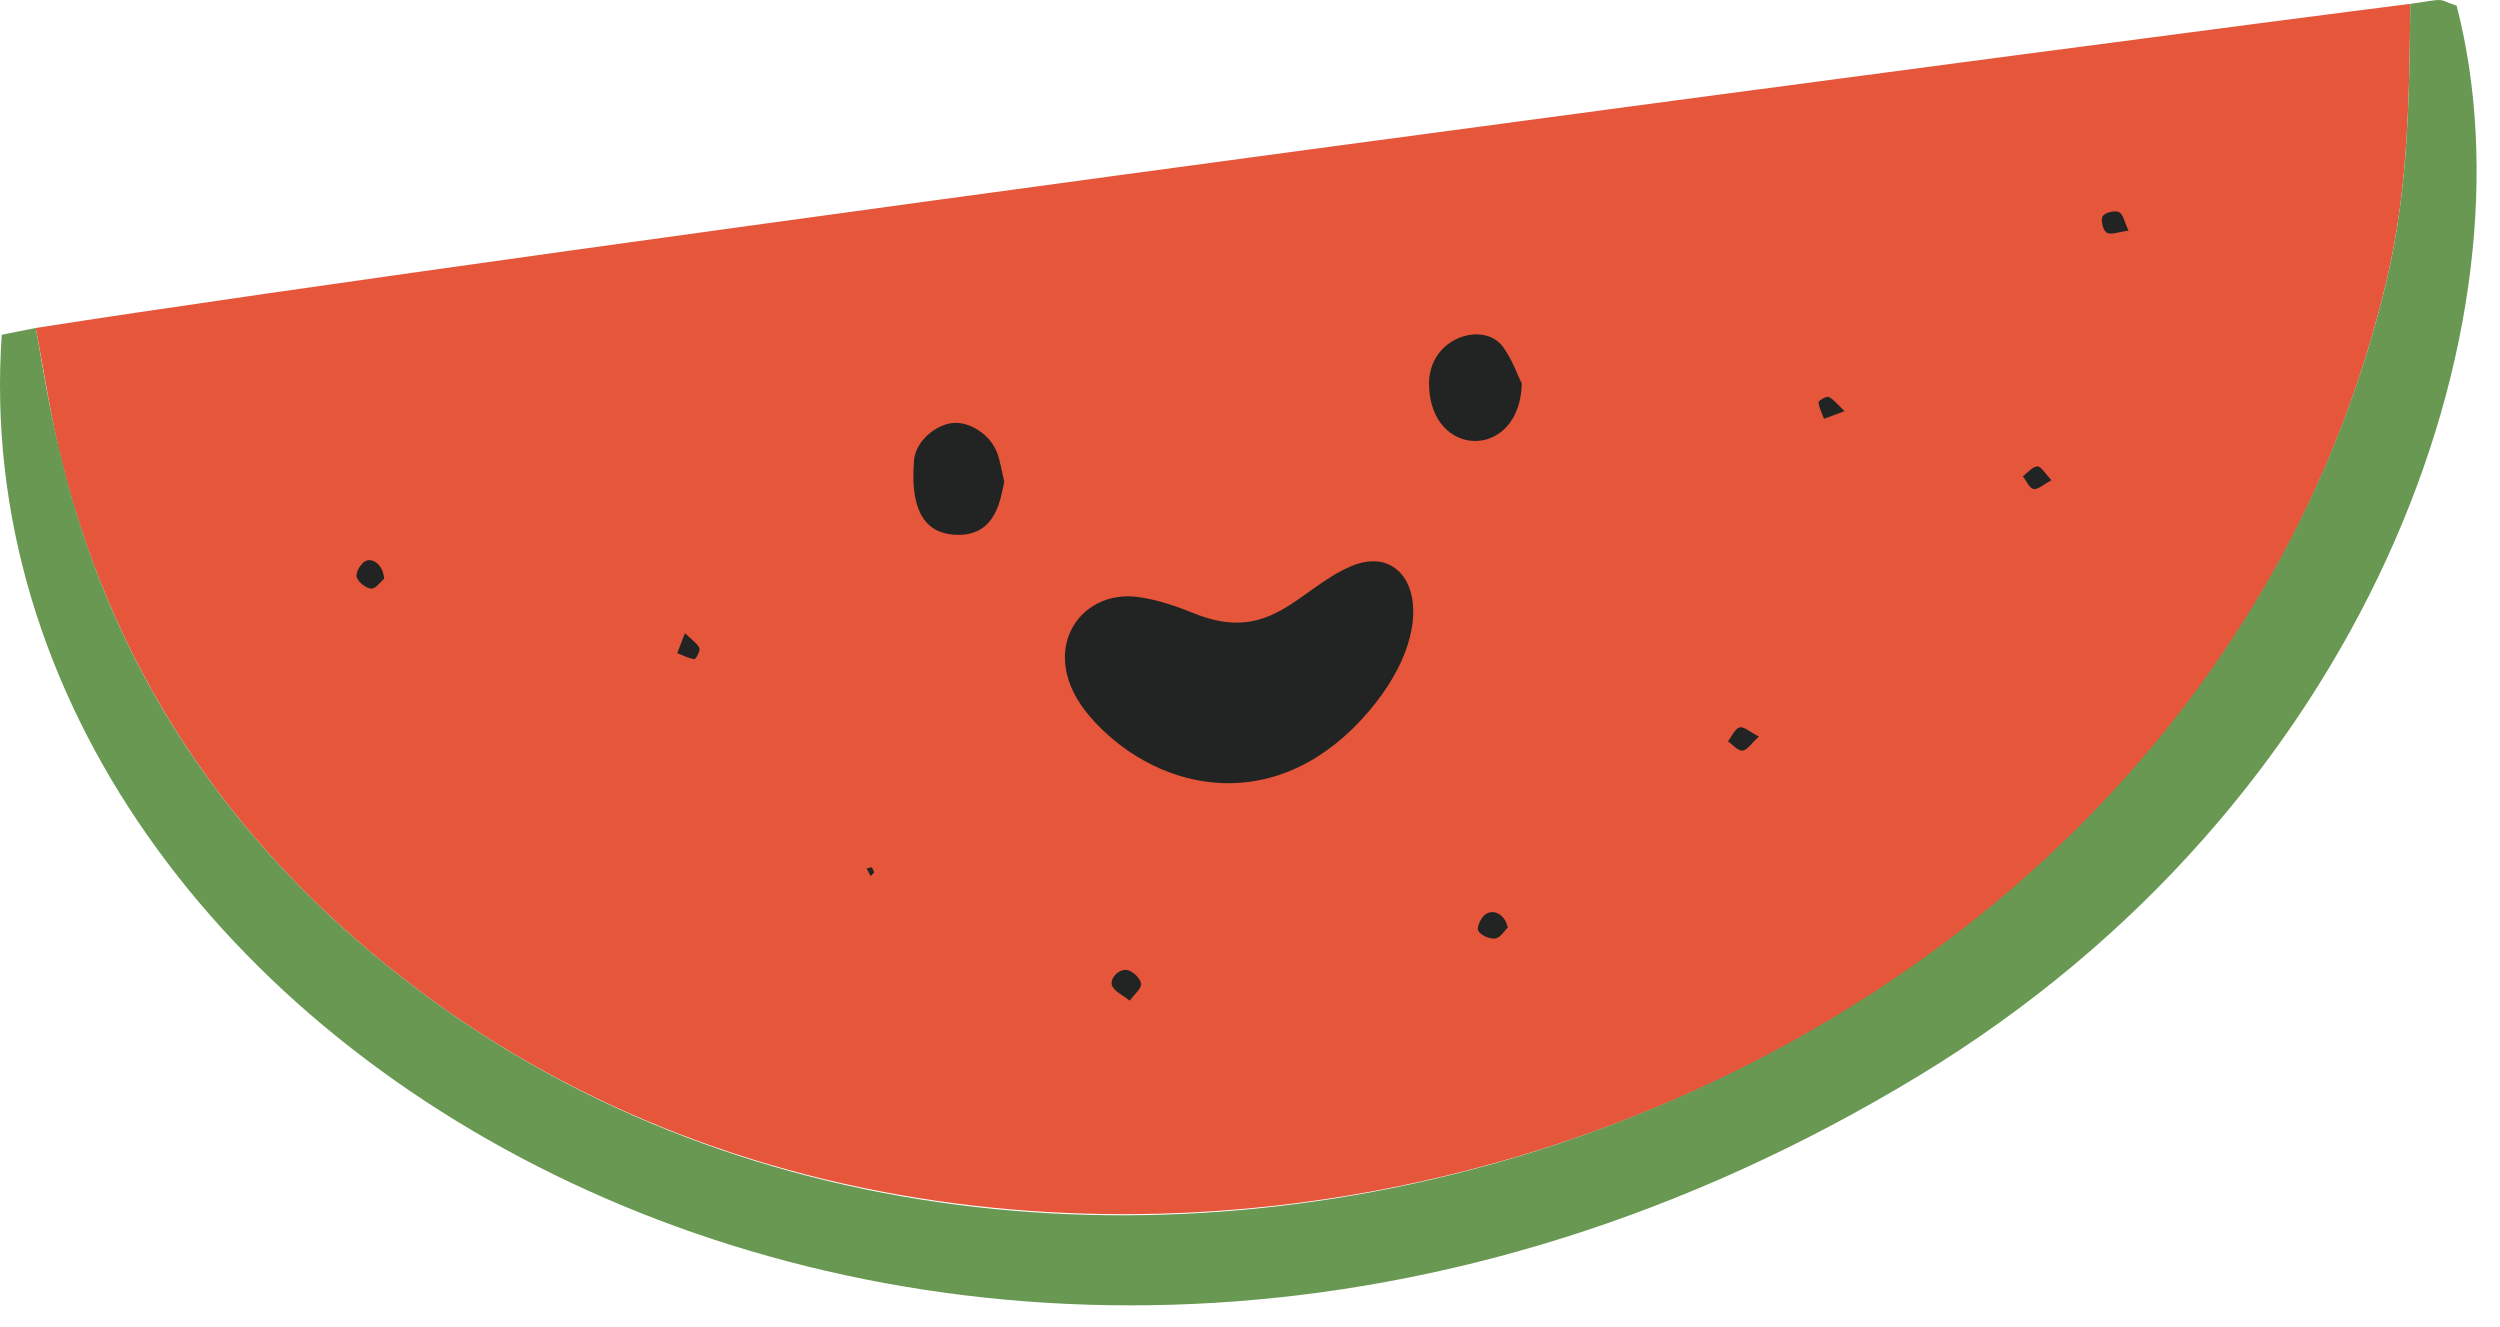 <svg width="98" height="52" viewBox="0 0 98 52" fill="none" xmlns="http://www.w3.org/2000/svg">
<path d="M1.399 12.857C20.072 9.93 84.808 1.366 94.483 0.151C94.445 3.738 94.411 7.318 93.588 10.849C85.694 44.695 41.809 57.878 16.425 38.826C9.386 33.542 4.586 26.706 2.428 18.117C1.993 16.387 1.738 14.611 1.399 12.857Z" fill="#E5563B"/>
<path d="M1.4 12.857C2.173 16.868 3.309 28.981 16.425 38.826C42.264 58.22 85.821 44.154 93.589 10.849C94.412 7.318 94.445 3.738 94.483 0.152C95.985 -0.068 95.473 -0.052 96.3 0.221C99.538 12.764 92.777 31.521 75.223 42.168C38.253 64.589 -1.886 41.44 0.069 13.122C0.673 13.002 1.036 12.93 1.4 12.857Z" fill="#699853"/>
<path d="M42.707 28.068C40.6 25.602 42.273 23.072 44.632 23.405C45.372 23.51 46.106 23.758 46.803 24.042C49.819 25.269 50.886 23.084 52.959 22.197C55.434 21.137 56.739 24.577 53.361 28.216C49.701 32.157 45.111 30.881 42.707 28.068Z" fill="#212423"/>
<path d="M39.368 18.89C39.225 19.482 39.089 20.982 37.551 20.966C36.511 20.956 35.639 20.354 35.83 18.042C35.891 17.308 36.66 16.654 37.343 16.582C38.012 16.512 38.834 17.046 39.092 17.762C39.218 18.112 39.271 18.486 39.368 18.89Z" fill="#212423"/>
<path d="M59.655 15.041C59.581 18.047 56.059 18.015 56.018 15.069C55.993 13.231 58.163 12.555 58.921 13.602C59.287 14.109 59.499 14.726 59.655 15.041Z" fill="#212423"/>
<path d="M59.105 36.358C58.975 36.482 58.812 36.766 58.618 36.79C58.398 36.818 58.049 36.669 57.947 36.487C57.874 36.358 58.055 35.965 58.229 35.843C58.557 35.613 58.997 35.851 59.105 36.358Z" fill="#212423"/>
<path d="M44.288 39.224C44.009 39.009 43.744 38.893 43.618 38.689C43.437 38.401 43.869 37.922 44.233 38.037C44.444 38.104 44.708 38.366 44.729 38.566C44.749 38.748 44.477 38.962 44.288 39.224Z" fill="#212423"/>
<path d="M83.439 9.043C83.047 9.091 82.744 9.22 82.582 9.121C82.438 9.031 82.338 8.625 82.423 8.478C82.506 8.335 82.898 8.235 83.064 8.314C83.228 8.39 83.28 8.71 83.439 9.043Z" fill="#212423"/>
<path d="M15.056 22.688C14.922 22.799 14.725 23.089 14.554 23.074C14.34 23.058 14.037 22.818 13.981 22.618C13.933 22.448 14.133 22.101 14.315 22.001C14.627 21.829 15.036 22.186 15.056 22.688Z" fill="#212423"/>
<path d="M80.419 18.826C80.101 18.991 79.88 19.205 79.712 19.169C79.546 19.131 79.434 18.845 79.298 18.669C79.487 18.529 79.673 18.288 79.865 18.284C80.014 18.279 80.172 18.569 80.419 18.826Z" fill="#212423"/>
<path d="M68.949 28.873C68.66 29.135 68.496 29.404 68.306 29.425C68.132 29.444 67.928 29.194 67.738 29.065C67.886 28.87 68.003 28.57 68.192 28.514C68.355 28.466 68.6 28.695 68.949 28.873Z" fill="#212423"/>
<path d="M26.85 24.82C27.123 25.088 27.333 25.221 27.418 25.409C27.462 25.51 27.272 25.845 27.22 25.838C26.989 25.806 26.771 25.69 26.548 25.605C26.629 25.394 26.71 25.184 26.85 24.82Z" fill="#212423"/>
<path d="M72.306 16.118C71.94 16.254 71.721 16.336 71.502 16.417C71.423 16.201 71.307 15.99 71.286 15.769C71.281 15.706 71.599 15.518 71.686 15.561C71.884 15.657 72.031 15.858 72.306 16.118Z" fill="#212423"/>
<path d="M34.271 34.193C34.225 34.242 34.178 34.293 34.132 34.343C34.078 34.243 34.024 34.145 33.97 34.045C34.219 33.987 34.144 33.938 34.271 34.193Z" fill="#212423"/>
</svg>
